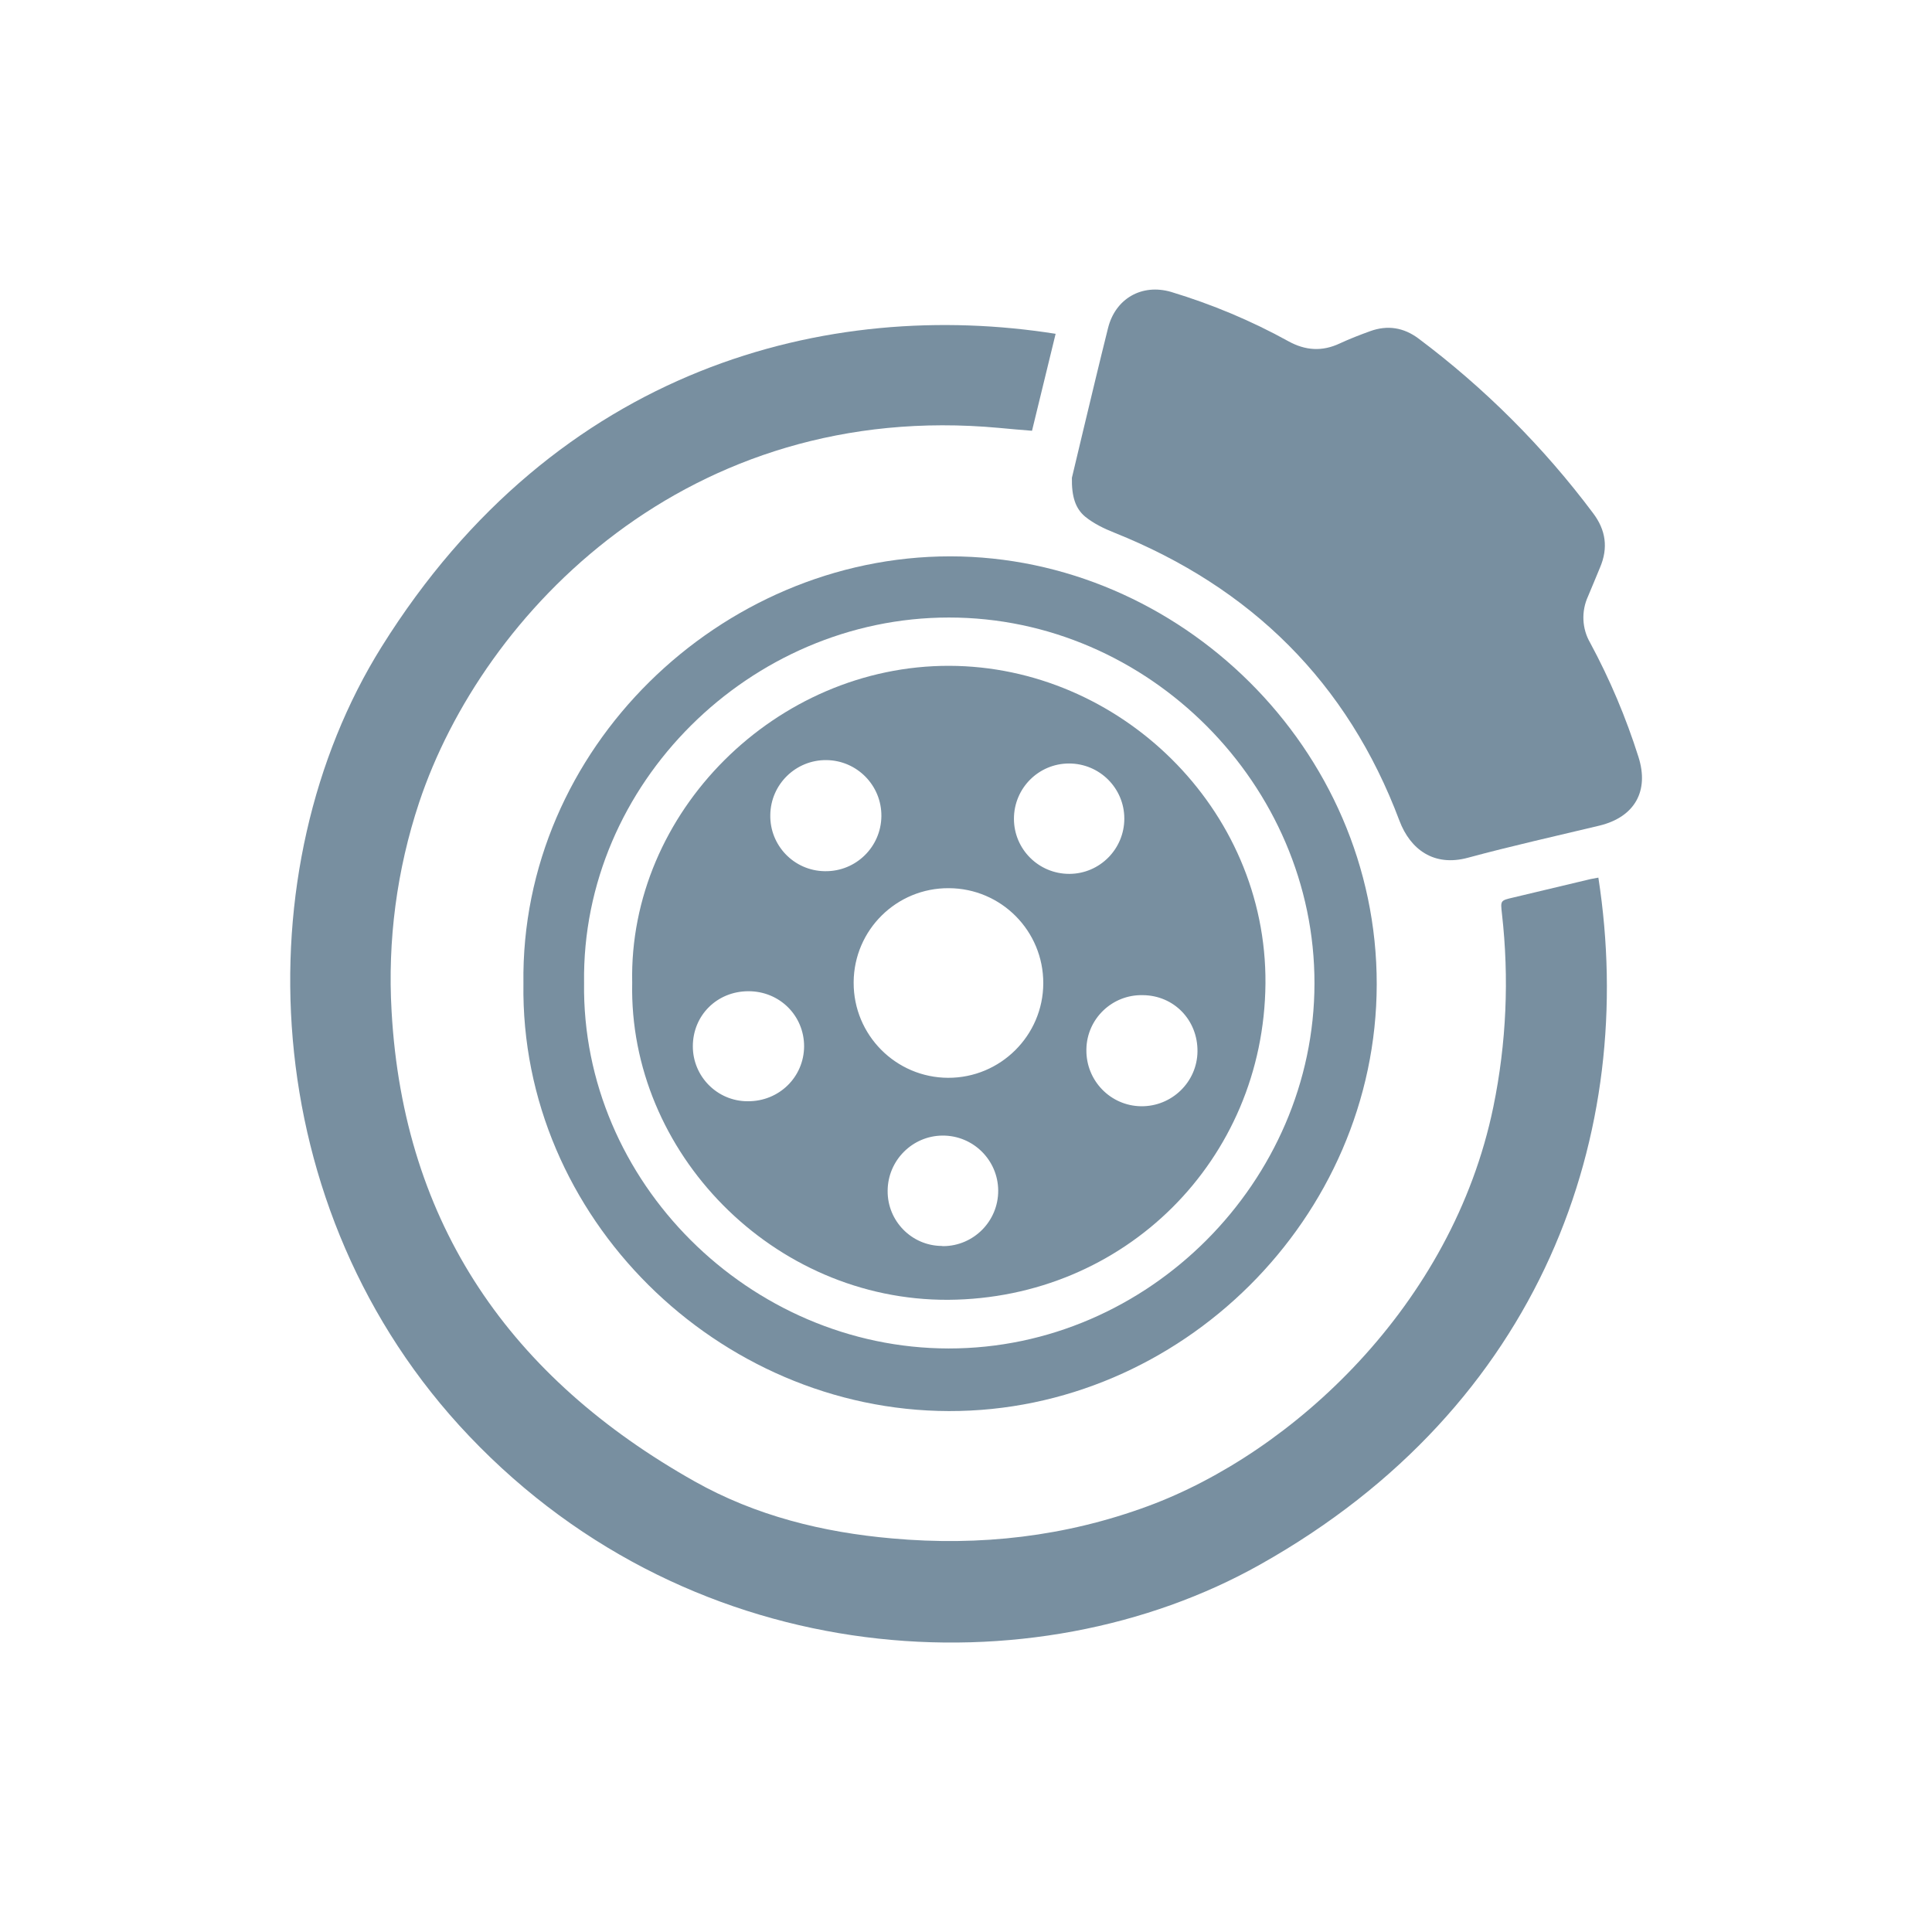 <svg xmlns="http://www.w3.org/2000/svg" xmlns:xlink="http://www.w3.org/1999/xlink" id="&#x56FE;&#x5C42;_1" x="0px" y="0px" viewBox="0 0 1080 1080" style="enable-background:new 0 0 1080 1080;" xml:space="preserve"><style type="text/css">	.st0{fill:none;}	.st1{display:none;}	.st2{display:inline;fill:#788FA0;}	.st3{display:inline;}	.st4{fill:#788FA0;stroke:url(#SVGID_1_);stroke-miterlimit:10;}	.st5{fill:#788FA0;stroke:url(#SVGID_2_);stroke-miterlimit:10;}	.st6{fill:#788FA0;stroke:url(#SVGID_3_);stroke-miterlimit:10;}	.st7{fill:#788FA0;stroke:url(#SVGID_4_);stroke-miterlimit:10;}	.st8{fill:#788FA0;}	.st9{fill:#FFFFFF;}</style><pattern x="-420" width="752.5" height="798.7" patternUnits="userSpaceOnUse" id="Unnamed_Pattern" viewBox="0 -798.7 752.5 798.7" style="overflow:visible;">	<g>		<rect x="0" y="-798.7" class="st0" width="752.5" height="798.7"></rect>		<rect x="0" y="-798.7" class="st0" width="752.5" height="798.7"></rect>		<path d="M85.8-224.9h35.5v-537.7h27.9v537.5h35.5v-537.5h27.9v538.3c10.6-0.5,20.9-0.1,30.8-1.7c13.9-2.2,25.6-15.7,27.2-29.7   c0.4-3.1,0.6-6.3,0.6-9.5c0-164.5,0-329,0-493.5c0-21-11-35.7-29.5-39.4c-2-0.4-4-0.6-5.9-0.5c-66.8,0-133.7,0-200.5,0   c-16.2,0-30.7,12.1-34.1,27.8c-0.7,3.8-1.1,7.6-1,11.4c0,165,0,330,0,495c0,24.7,15,39.5,39.5,39.5h18.6v-537.8h27.7V-224.9z"></path>		<path d="M676.3-149.2c1.1,2.9,2.5,3.9,5.7,4.1c45,2.1,76.7,40.5,69.5,84.2c-5.8,35.8-39.4,63.1-74.4,60.7c-43-3-67.9-36-69.3-70.8   c-0.8-19.5,6.5-36.4,19.2-51.1c1.5-1.8,3-3.1,1.7-6c-4.5-10.2-8.6-20.6-13.1-30.8c-0.9-1.5-2.5-2.5-4.3-2.6   c-7.8,0.8-15.5,1.9-23.3,3.1c-8.6,1.3-16.2-2.4-19.4-9.8c-3.6-8.1-1.4-16.2,5.7-21.8c6.1-4.9,12-10.1,18.2-14.8   c3.3-2.4,2-4.7,0.9-7.3s-1.7-4.7-5.6-4c-8,1.4-16.1,2.5-24.3,3.2c-8.7,0.7-15.2-3.3-18.1-10.3c-3.2-7.9-1.3-15.5,5.4-21.1   c6-5,11.9-10.3,18.2-14.8c3.6-2.6,2.4-5,1.3-8c-1.2-3.4-3.2-4.1-6.4-3.5c-7.2,1.1-14.5,2.1-21.8,3c-9.6,1.2-16.5-2.3-19.7-9.9   c-3.5-8.2-1.3-15.9,6.3-22.1c6.2-5,12.3-10.3,18.5-15.2c3.7-3,0.5-5.5-0.5-7.8c-0.5-1.2-2.9-2.6-4.3-2.4c-7.6,0.7-15.2,1.9-22.8,3   c-9.2,1.3-16.7-2.1-20.1-9.5c-3.7-8-1.6-16.2,5.8-22.3c5.8-4.8,11.3-9.9,17.4-14.2c3.6-2.6,3-4.8,1.8-8.3   c-1.5-4.1-4.1-3.6-7.1-3.2c-7.8,1-15.5,2.6-23.3,2.8c-4.6,0.1-9.1-1.2-12.9-3.7c-6.2-4.2-7.8-11.1-5.8-18.3   c2.1-7.7,7.8-11.7,15.6-12.8l17.6-2.4c-3.3-7.8-6.4-15-9.1-22.3c-1.3-3.5-3.3-4.5-7-4.6c-34.8-0.9-64.9-28.7-69-63.4   c-3.4-28.8,10.8-57.4,35.5-71.4c26.4-15,56.8-13,80.8,5.3c33.2,25.3,37.5,74.7,9,106.4c-2.2,2.5-2.8,4.3-1.5,7.4   c4.6,10.5,9.1,21.1,13.3,31.7c1.1,2.9,2.6,3.8,5.6,3.3c8.2-1.2,16.5-2.3,24.8-3.3c8.8-1,15.9,3.2,18.8,10.8   c3,7.8,0.6,15.4-6.2,20.9c-6.5,5.1-12.8,10.6-19.3,15.7c-3.7,2.8-1,5.2-0.3,7.9s2.4,3.1,4.9,2.7c7.9-1.2,15.8-2.2,23.7-3.4   c9-1.4,16.9,2.6,20.2,10.3c3.4,7.9,1,15.9-6.3,21.7c-6.5,5.2-12.7,10.8-19.3,15.9c-3.1,2.4-1.4,4.5-0.6,7s2.2,3.6,5.2,3.1   c8.7-1.4,17.5-2.6,26.2-3.4c7.7-0.9,15.1,3.5,17.9,10.7c2.9,7.6,0.5,15.7-6.1,21s-12.8,10.7-19.4,15.8c-2.8,2.1-2.4,4-1.2,6.8   s2.5,4.3,5.9,3.7c7.9-1.3,15.8-2.2,23.7-3.4c9-1.4,16.8,2.6,20.1,10.3c3.2,7.7,0.7,16.1-6.4,21.7c-6.5,5.2-12.7,10.8-19.4,15.8   c-3.2,2.4-1.5,4.4-0.7,6.9c0.9,2.9,2.4,3.7,5.6,3.2c8.7-1.4,17.5-2.7,26.3-3.3c10.4-0.8,18,6,18.9,16.3   c0.8,9.2-6.1,17.2-15.9,18.5c-6.1,0.8-12.2,1.7-19.1,2.6C671-162.1,673.8-155.7,676.3-149.2z M680.4-35.7   c20.5,0.4,37.4-15.8,37.8-36.3s-15.8-37.4-36.3-37.8c-20.5-0.4-37.4,15.8-37.8,36.3c0,0.2,0,0.3,0,0.5   C643.8-52.7,660-36,680.4-35.7L680.4-35.7z M532.6-513.3c-0.1-20.3-16.7-36.7-37-36.5c-20.3,0.1-36.7,16.7-36.5,37   c0.1,20.7,16.3,36.6,37,36.5c20.1,0.1,36.4-16,36.5-36.1C532.6-512.7,532.6-513,532.6-513.3z"></path>		<path d="M667.6-564.7h-86.1c9.1,16.9,14.6,34.2,14.3,53.1s-6.4,35.8-15.8,52.6h87.3c0.1,2.2,0.2,4,0.3,5.7   c0,14.2,0.2,28.3-0.1,42.5c-0.1,4.2,1.4,5.6,5.2,6.7c19.5,5.5,38.9,11.4,58.8,17.3v-249.6c-3.6,1-7,1.9-10.4,2.9   c-16.4,4.9-32.8,9.9-49.3,14.5c-3.5,1-4.3,2.5-4.3,5.8c0.2,14.2,0.1,28.3,0.1,42.5L667.6-564.7z"></path>		<path d="M299-386.7c20.7-6.1,41.1-12.1,61.4-18.4c1.3-0.4,2.6-3.2,2.6-4.9c0.2-14.3,0.1-28.6,0.1-43v-5.7h48.3   c-20.4-35.1-21.9-70.1-1.8-105.9h-46.3c-0.1-2.3-0.3-4-0.3-5.8c0-14.3,0-28.7,0-43c0-2.4,0.1-4.4-3-5.3   c-20.3-5.9-40.5-11.9-61.1-18L299-386.7z"></path>	</g></pattern><g id="_x3C_&#x7F16;&#x7EC4;_x3E_-&#x6563;&#x70ED;" class="st1">	<path class="st2" d="M346.1,779.6c0,6.7,0,13.1,0,20.1c-2.3,0.1-4,0.3-5.8,0.3c-30.7,0-61.3,0-92,0c-22.8,0-38-15-38-37.8  c-0.1-148.1-0.1-296.3,0-444.4c0-19,11.2-33.3,28.6-37c1.5-0.3,3-0.6,4.4-0.6c33.2,0,66.3,0,99.5,0c0.8,0,1.6,0.1,3,0.3  c0,6.5,0,12.9,0,19.8c129.1,0,257.6,0,386.6,0c0-6.5,0-12.9,0-20.1c2.2,0,4,0,5.7,0c31.7,0,63.3,0,95,0c18.5,0,34.5,15.5,35.2,34  c0.1,1.5,0,3,0,4.5c0,147.8,0,295.6,0,443.4c0,19-11.3,33.6-29,37.3c-2.3,0.5-4.6,0.6-6.9,0.6c-32,0-64,0-96,0c-1,0-2-0.1-3.6-0.2  c0-6.6,0-13.2,0-20.1C603.8,779.6,475.2,779.6,346.1,779.6z M346.4,363.5c128.8,0,257.3,0,386,0c0-9.3,0-18.2,0-27.3  c-128.8,0-257.3,0-386,0C346.4,345.5,346.4,354.4,346.4,363.5z M732.5,426.9c0-9.3,0-18.1,0-27.2c-128.8,0-257.3,0-386.1,0  c0,9.2,0,18.1,0,27.2C475.2,426.9,603.6,426.9,732.5,426.9z M732.5,463.1c-129,0-257.4,0-386.1,0c0,9.2,0,18,0,27.1  c128.9,0,257.4,0,386.1,0C732.5,481,732.5,472.2,732.5,463.1z M732.4,526.2c-129,0-257.3,0-385.9,0c0,9.3,0,18.3,0,27.4  c128.9,0,257.2,0,385.9,0C732.4,544.4,732.4,535.5,732.4,526.2z M732.5,589.6c-129,0-257.4,0-386.1,0c0,9.2,0,18.1,0,27.1  c128.9,0,257.4,0,386.1,0C732.5,607.6,732.5,598.8,732.5,589.6z M732.5,653.2c-129.1,0-257.6,0-386.1,0c0,9.2,0,18,0,26.9  c128.9,0,257.4,0,386.1,0C732.5,671,732.5,662.2,732.5,653.2z M732.4,716.3c-129,0-257.3,0-385.9,0c0,9.3,0,18.3,0,27.4  c128.8,0,257.2,0,385.9,0C732.4,734.4,732.4,725.5,732.4,716.3z M265,335.9c0,41.4,0,82.1,0,122.6c15.3,0,30.2,0,45.4,0  c0-2.4,0-4.4,0-6.4c0-25.1,0-50.3,0-75.4c0-12.2,0-24.3,0-36.5c0-2.2,0.3-4.4-3.1-4.4C293.4,336,279.4,335.9,265,335.9z   M264.6,743.9c14.9,0,28.9,0,42.8,0c3.4,0,3-2.3,3-4.4c0-38,0-75.9,0.1-113.9c0-3.9-1.4-4.7-4.9-4.7c-11.7,0.2-23.3,0.3-35,0  c-4.8-0.1-6.2,1.2-6.2,6.1c0.2,37,0.1,73.9,0.1,110.9C264.6,739.6,264.6,741.4,264.6,743.9z M813.8,336.4c-15.3,0-30.2,0-45,0  c0,41,0,81.6,0,122.4c15.1,0,29.9,0,45,0C813.8,417.8,813.8,377.1,813.8,336.4z M768.7,743.9c14.4,0,28.2-0.1,42,0.1  c3.1,0,3.5-1.6,3.5-4.1c0-38.3-0.1-76.6,0-114.8c0-3.5-1.5-4.1-4.5-4.1c-12.6,0.1-25.3,0-37.9,0.1c-1,0-1.9,0.3-3.1,0.4  C768.7,662.2,768.7,702.7,768.7,743.9z"></path>	<path class="st2" d="M957,620.6c-20.1,0-40,0-60.2,0c0-53.7,0-107.2,0-161.2c19.9,0,39.9,0,60.2,0C957,513.2,957,566.7,957,620.6z"></path>	<path class="st2" d="M182.1,620.8c-19.8,0-39.3,0-59.1,0c0-53.8,0-107.6,0-161.5c19.7,0,39.3,0,59.1,0  C182.1,513.1,182.1,566.6,182.1,620.8z"></path></g><g id="_x3C_&#x7F16;&#x7EC4;_x3E_-&#x60AC;&#x6302;" class="st1">	<g id="&#x56FE;&#x5C42;_1-2" class="st3">		<pattern id="SVGID_1_" xlink:href="#Unnamed_Pattern" patternTransform="matrix(1 0 0 -1 582 -13520.322)">		</pattern>		<path class="st4" d="M249.6,365.6H285v537.7h27.9V365.8h35.5v537.5h27.8V365.1c10.6,0.5,20.9,0.1,30.8,1.7   c13.9,2.2,25.6,15.7,27.2,29.7c0.4,3.1,0.6,6.3,0.6,9.5c0,164.5,0,329,0,493.5c0,21-11,35.7-29.5,39.4c-2,0.4-4,0.6-6,0.5   c-66.8,0-133.7,0-200.5,0c-16.1-0.1-30.6-12.1-34.1-27.9c-0.7-3.8-1.1-7.6-1-11.4c0-165,0-330,0-495c0-24.7,15-39.5,39.5-39.5   h18.5v537.8h27.7V365.6z"></path>		<pattern id="SVGID_2_" xlink:href="#Unnamed_Pattern" patternTransform="matrix(1 0 0 -1 582 -13520.322)">		</pattern>		<path class="st5" d="M831.9,309.9c7,1,13,1.8,19.1,2.6c9.8,1.3,16.7,9.3,15.9,18.5c-0.9,10.3-8.5,17.1-18.9,16.3   c-8.8-0.7-17.5-1.9-26.3-3.3c-3.2-0.5-4.6,0.3-5.6,3.2c-0.8,2.5-2.5,4.5,0.7,6.9c6.7,5,12.8,10.6,19.4,15.8   c7.1,5.6,9.7,13.8,6.4,21.7c-3.3,7.9-11,11.7-20.1,10.3c-7.9-1.2-15.8-2.1-23.7-3.4c-3.4-0.6-4.7,0.9-5.9,3.7s-1.6,4.6,1.2,6.8   c6.6,5.1,12.9,10.6,19.4,15.8s9.1,13.4,6.1,21c-2.8,7.3-10.2,11.7-17.9,10.8c-8.8-0.8-17.5-2-26.2-3.4c-3-0.5-4.3,0.5-5.2,3.1   s-2.5,4.5,0.6,7c6.6,5.1,12.8,10.6,19.3,15.9c7.3,5.8,9.7,13.8,6.3,21.7c-3.3,7.7-11.1,11.6-20.2,10.3c-7.9-1.2-15.8-2.2-23.7-3.4   c-2.5-0.4-4.2,0-4.9,2.7c-0.7,2.7-3.3,5.1,0.3,7.9c6.6,5,12.8,10.6,19.4,15.8c6.8,5.5,9.2,13,6.2,20.9c-2.9,7.6-10,11.8-18.8,10.8   c-8.3-0.9-16.5-2-24.8-3.3c-3-0.4-4.5,0.5-5.6,3.3c-4.3,10.6-8.7,21.2-13.3,31.7c-1.4,3.1-0.7,4.9,1.5,7.4   c28.4,31.7,24.2,81-9,106.4c-23.9,18.3-54.4,20.3-80.8,5.3c-24.6-14-38.8-42.6-35.5-71.4c4.1-34.7,34.2-62.5,69-63.4   c3.7-0.1,5.7-1.1,7-4.6c2.7-7.3,5.9-14.4,9.1-22.3l-17.6-2.4c-7.8-1.1-13.5-5.1-15.6-12.8c-2-7.2-0.4-14,5.8-18.3   c3.9-2.5,8.3-3.7,12.9-3.7c7.8,0.2,15.5,1.8,23.3,2.8c3,0.4,5.7,0.9,7.1-3.2c1.2-3.5,1.8-5.7-1.8-8.3c-6.1-4.4-11.6-9.5-17.4-14.2   c-7.4-6.1-9.5-14.3-5.8-22.3c3.4-7.3,10.8-10.8,20.1-9.5c7.6,1.1,15.2,2.2,22.8,3c1.4,0.1,3.8-1.2,4.3-2.4   c0.9-2.4,4.2-4.9,0.5-7.8c-6.3-5-12.3-10.2-18.5-15.2c-7.6-6.2-9.9-13.9-6.3-22.1c3.2-7.5,10.1-11,19.7-9.9   c7.3,0.9,14.5,1.8,21.8,3c3.3,0.5,5.3-0.2,6.4-3.5c1.1-3.1,2.3-5.4-1.3-8c-6.3-4.6-12.2-9.8-18.2-14.8c-6.7-5.6-8.6-13.3-5.4-21.1   c2.9-7.1,9.4-11.1,18.1-10.3c8.1,0.7,16.2,1.8,24.3,3.2c3.8,0.7,4.5-1.5,5.6-4c1-2.5,2.4-4.8-0.9-7.3c-6.3-4.6-12.1-9.9-18.2-14.8   c-7-5.6-9.2-13.8-5.7-21.8c3.2-7.3,10.8-11.1,19.4-9.8c7.7,1.2,15.5,2.3,23.3,3.1c1.8-0.1,3.4-1.1,4.3-2.6   c4.5-10.2,8.6-20.6,13.1-30.8c1.3-2.9-0.2-4.2-1.7-6c-12.7-14.7-20-31.6-19.2-51.1c1.4-34.9,26.2-67.9,69.3-70.9   c35-2.4,68.6,24.9,74.5,60.7c7.1,43.7-24.6,82.2-69.5,84.2c-3.3,0.1-4.6,1.2-5.7,4.1C837.6,296.4,834.8,302.8,831.9,309.9z    M807.8,213.6c0.3,20.3,17,36.5,37.3,36.3c20.3-0.3,36.5-17,36.3-37.3c-0.3-20.3-17-36.5-37.3-36.3   C823.8,176.6,807.5,193.3,807.8,213.6C807.8,213.6,807.8,213.6,807.8,213.6z M659.8,617c-20.7-0.1-36.9,15.8-37,36.5   c-0.2,20.3,16.2,36.9,36.5,37.1c20.3,0.2,36.9-16.2,37.1-36.5C696.5,633.8,680.2,617.2,659.8,617C659.8,617,659.8,617,659.8,617   L659.8,617z"></path>		<pattern id="SVGID_3_" xlink:href="#Unnamed_Pattern" patternTransform="matrix(1 0 0 -1 582 -13520.322)">		</pattern>		<path class="st6" d="M831.3,705.4h-86.1c9.1-16.9,14.6-34.2,14.3-53.1s-6.4-35.8-15.7-52.6h87.3c0.1-2.2,0.2-4,0.3-5.7   c0-14.2,0.2-28.3-0.1-42.5c-0.1-4.2,1.4-5.6,5.2-6.7c19.5-5.5,38.9-11.4,58.8-17.3v249.6c-3.6-1-7-1.9-10.4-2.9   c-16.4-4.9-32.8-9.9-49.3-14.5c-3.5-1-4.3-2.5-4.3-5.8c0.2-14.2,0.1-28.3,0.1-42.5L831.3,705.4z"></path>		<pattern id="SVGID_4_" xlink:href="#Unnamed_Pattern" patternTransform="matrix(1 0 0 -1 582 -13520.322)">		</pattern>		<path class="st7" d="M462.8,527.4c20.7,6.1,41.1,12.1,61.4,18.3c1.3,0.4,2.6,3.2,2.6,4.9c0.2,14.3,0.1,28.7,0.1,43v5.7h48.3   c-20.4,35.1-21.8,70.1-1.8,105.9h-46.3c-0.1,2.3-0.3,4-0.3,5.8c0,14.3,0,28.7,0,43c0,2.4,0.1,4.4-3,5.3   c-20.3,5.9-40.5,11.9-61.1,18L462.8,527.4z"></path>	</g></g><g id="_x3C_&#x7F16;&#x7EC4;_x3E_-&#x5F15;&#x64CE;" class="st1">	<g id="&#x56FE;&#x5C42;_1-2_1_" class="st3">		<path class="st8" d="M631.6,398.8h5.1c61,0,122,0,183-0.1c4.2,0,6.5,1.4,8.7,4.9c28.4,44.8,45.9,95.6,51,148.3   c5.8,57.8,0.4,114.4-20.1,169.1c-18.3,48.8-47.2,90.8-84,127.5c-45.5,45.4-98.5,77.9-161.2,93.9c-41.2,10.5-83,13.1-125.4,10.1   C332.6,941.4,223.5,826,184.9,725.7c-17.3-44.9-24.6-91.4-23.8-139.4c1-62.7,15.7-121.8,48.7-175.4   c45.6-74.2,108.3-128.5,190.9-158.1c37-13.3,75.3-19.5,114.7-19.5c113.8-0.1,227.7-0.1,341.5,0c4.1,0,7.2-0.9,10.3-3.8   c7.7-7.1,15.6-14,23.7-20.7c1.9-1.5,4.2-2.4,6.6-2.5c7.1-0.3,14.3-0.1,21.7-0.1v192c-8.4,0-16.8,0.1-25.2-0.1   c-1.1,0-2.2-1.4-3.2-2.2c-8.3-7.2-16.5-14.6-24.9-21.6c-2-1.7-4.4-2.7-7-2.8c-106.2-0.1-212.3-0.1-318.5,0   c-19.8,0-39.6,0-59.3,3.4c-41.2,7.1-77,25.1-107.8,53c-36.9,33.4-62.2,73.9-70.2,123.5c-14.9,91.7,14.7,166.5,88.9,222.6   c43.8,33.1,94,44.3,148.3,40.8c97.9-6.3,172.1-82.2,192.4-152.5c25.8-89.6,6.4-168.3-62.3-232.9c-11.1-10.4-24.3-18.6-36.5-27.8   c-0.7-0.6-1.5-1.1-2.3-1.6L631.6,398.8z M862.5,268.9h-5.8c-114,0-228-0.2-342,0.2c-17.2,0.1-34.3,1.6-51.2,4.4   c-55.3,9-104.5,32-147.4,67.9c-52.3,43.8-90,97.3-108.1,163.7c-11.6,42.6-14,86-9,129.8c3.7,33.3,12.9,65.8,27.1,96.1   c0.7,1.4,1.6,2.8,2.4,4.2c0.5-1.7,0.4-3.6-0.3-5.2c-19.7-56.7-22.8-114.7-12.1-173.4c11.6-64.1,42.2-118.4,87.9-164.4   c63.2-63.6,139.6-95.9,229.5-95.9c107.5,0,215,0,322.5,0h6.5L862.5,268.9z M299,726.7c18.3,41.1,46.5,74.2,81.9,101.4   c40.6,31.1,86.8,47.5,137.7,50c112.1,5.5,211.2-56,254.4-157.7c15-35.2,20.5-72.2,19.2-110.3c-1.3-37.5-17.2-96.6-29-107.8   c20.9,61.9,22.2,123.9-1.6,184.9c-23.9,61.3-66.8,106.5-124.8,136.9c-51.8,27.1-107.3,32.8-164.2,22.6   C396.8,833.2,341.4,789.3,299,726.7z"></path>		<path class="st8" d="M521,787.8c-106.3,1.3-194.6-88.2-194.6-194.4c0-108.1,91-194.9,195.1-194.8c105.3,0.1,194.5,89.2,194.4,195   C715.8,697.1,629.3,789.3,521,787.8z M562.4,632.7c-0.2-0.7-0.5-1.4-0.7-2.1c41.2-14.8,82.9-28.4,124.5-43.1   c-8.6-26.7-23.3-47.8-47.8-61.6L577.3,586l-1.4-0.6c0.3-2.5,0.8-4.9,1.5-7.3c13.1-37,26.3-74,39.5-111c0.7-2,1.3-4,2-6.2   c-25-9.4-49.4-11.2-74.3-2.5c-3.4,1.2-3.7,3.1-3.3,6c1.9,17.2,3.8,34.4,5.6,51.7c1,9.5,1.9,19,2.8,28.6l-1.3,0.7   c-1.8-2-3.9-3.8-5.3-6c-20.6-33.1-41.2-66.2-61.6-99.3c-1.1-1.8-2.3-3.6-3.4-5.3c-21.9,9.8-47.3,41-49.2,60.3l71.6,45.9   c-4.5,4.5-9.2,2.8-13.8,2.2c-30.8-3.6-61.5-7.2-92.3-10.8c-7.8-0.9-15.7-1.7-23.8-2.6c-3.7,26.3,0.1,50.2,13.9,72.2   c1.7,2.8,3.3,3.3,6.4,2.2c16.9-6,33.9-11.8,50.9-17.6c8.3-2.8,16.5-5.6,24.8-8.4l1.1,1.1c-1.4,2-2.6,4.3-4.3,6   c-17.7,17.7-35.5,35.2-53.2,52.9c-11.2,11.2-22.1,22.6-33.4,34c-0.1-0.2,0,0.2,0.2,0.4c17.5,18.6,38.5,30.4,64.1,33.5   c3.4,0.4,5-0.5,6.1-3.9c8.5-24.3,17.3-48.6,25.9-72.9c0.5-1.3,1.1-2.5,1.6-3.8h2c5.5,43.3,9.2,86.9,14.5,130.4   c26.2-2.3,48.8-11.1,67.3-29.5c2.5-2.5,2.7-4.1,0.8-7.1c-10.8-17-21.3-34.2-31.9-51.4c-3.8-6.1-7.5-12.2-11.2-18.3l0.7-1.1   c2.3,1,4.7,1.7,6.8,3c33.6,21.3,67.2,42.6,100.8,64c1.5,0.9,3,1.8,4.7,2.8c14.7-22.2,22-45.6,18.9-71.9c-0.3-2.9-1.6-4-4.3-4.3   c-14.9-1.7-29.8-3.4-44.6-5.2C587.1,635.7,574.8,634.2,562.4,632.7L562.4,632.7z"></path>		<path class="st8" d="M664,126.4l47.8,80.6c-2.5,0.1-4.1,0.2-5.7,0.2c-42,0-83.9-0.1-125.9,0.1c-3.9,0-6-1.3-7.8-4.6   c-2.9-5.4-6.1-10.6-9.6-16.5L664,126.4z"></path>		<path class="st9" d="M862.5,268.9v27.4H856c-107.5,0-215,0-322.5,0c-89.9,0-166.3,32.3-229.5,95.9c-45.7,46-76.3,100.3-87.9,164.4   c-10.7,58.7-7.6,116.7,12.1,173.4c0.7,1.6,0.8,3.5,0.3,5.2c-0.8-1.4-1.7-2.7-2.4-4.2c-14.3-30.3-23.4-62.8-27.1-96.1   c-5-43.8-2.6-87.1,9-129.8c18.1-66.4,55.8-119.9,108.1-163.7c43-35.9,92.1-59,147.4-67.9c16.9-2.8,34-4.3,51.2-4.4   c114-0.4,228-0.2,342-0.2L862.5,268.9z"></path>		<path class="st9" d="M299,726.7c42.4,62.5,97.8,106.5,173.7,120c56.9,10.2,112.4,4.5,164.2-22.6c58-30.4,100.9-75.7,124.8-136.9   c23.8-61,22.4-123,1.6-184.9c11.8,11.2,27.7,70.3,29,107.8c1.3,38.1-4.3,75.1-19.2,110.3C729.8,822,630.7,883.6,518.6,878.1   c-50.9-2.5-97.1-18.9-137.7-50C345.5,801,317.3,767.8,299,726.7z"></path>		<path class="st9" d="M562.4,632.7c12.4,1.5,24.7,3,37.1,4.5c14.9,1.8,29.8,3.5,44.6,5.2c2.7,0.3,4,1.4,4.3,4.3   c3,26.2-4.2,49.7-18.9,71.9c-1.7-1-3.2-1.9-4.7-2.8c-33.6-21.3-67.2-42.7-100.8-64c-2.1-1.3-4.5-2-6.8-3l-0.7,1.1   c3.7,6.1,7.4,12.2,11.2,18.3c10.6,17.1,21.1,34.3,31.9,51.4c1.9,3,1.6,4.7-0.8,7.1c-18.5,18.4-41.1,27.1-67.3,29.5   c-5.3-43.5-9-87-14.5-130.4h-2c-0.5,1.3-1.2,2.5-1.6,3.8c-8.7,24.3-17.4,48.5-25.9,72.9c-1.2,3.3-2.8,4.3-6.1,3.9   c-25.6-3.1-46.6-14.9-64.1-33.5c-0.2-0.2-0.3-0.6-0.2-0.4c11.2-11.5,22.2-22.9,33.3-34c17.7-17.7,35.5-35.2,53.2-52.9   c1.7-1.7,2.9-4,4.3-6l-1.1-1.1c-8.3,2.8-16.5,5.6-24.8,8.4c-17,5.8-34,11.6-50.9,17.6c-3.1,1.1-4.7,0.6-6.4-2.2   c-13.8-22-17.6-45.9-14-72.2c8.1,0.9,15.9,1.7,23.8,2.6c30.8,3.6,61.5,7.1,92.3,10.8c4.5,0.5,9.2,2.2,13.8-2.2l-71.6-45.9   c1.9-19.3,27.3-50.5,49.2-60.3c1.1,1.7,2.3,3.5,3.4,5.3c20.5,33.1,41.1,66.2,61.7,99.3c1.4,2.2,3.5,4,5.3,6l1.3-0.7   c-0.9-9.5-1.8-19-2.8-28.6c-1.8-17.2-3.7-34.4-5.6-51.7c-0.3-2.9,0-4.9,3.3-6c24.9-8.7,49.4-6.9,74.3,2.5c-0.7,2.2-1.3,4.2-2,6.2   c-13.2,37-26.3,74-39.5,111c-0.7,2.4-1.2,4.8-1.6,7.3l1.3,0.6l61.1-60.1c24.4,13.8,39.2,34.9,47.8,61.6   c-41.6,14.7-83.3,28.3-124.5,43.1C562,631.4,562.2,632,562.4,632.7z M521.5,621.5c15.4-0.1,27.8-12.7,27.7-28.1   s-12.7-27.8-28.1-27.7c-15.4,0.1-27.8,12.7-27.7,28.1C493.5,609.2,506,621.6,521.5,621.5z"></path>		<path class="st8" d="M521.5,621.5c-15.4,0.1-28-12.4-28-27.8s12.4-28,27.8-28c15.4-0.1,28,12.4,28,27.8c0,0.1,0,0.1,0,0.2   c0.1,15.3-12.3,27.8-27.6,27.8C521.6,621.5,521.5,621.5,521.5,621.5z"></path>	</g></g><g id="_x3C_&#x7F16;&#x7EC4;_x3E_-&#x5239;&#x8F66;">	<g id="&#x56FE;&#x5C42;_1-2_2_">		<path class="st8" d="M590.1,186.6c-4.4,18.1-8.7,35.9-13.2,54.2c-6.2-0.5-12.3-1-18.4-1.6c-173.6-16-288.7,102.9-324.2,209.4   c-12.5,37.6-17.7,77.2-15.4,116.7c6.7,119.6,66.9,205.1,169.4,262.8c34.1,19.2,71.6,28.5,110.5,31.9c49,4.4,96.7-1,143-18.1   c80.4-29.7,170.1-111.9,193-223.2c7.3-35.5,8.9-71.9,4.8-107.9c-0.8-7.4-1-7.4,6.4-9.1c14.4-3.4,28.8-6.9,43.2-10.3   c1.4-0.3,2.8-0.5,4.3-0.8c22.1,142.4-31.3,295.4-189.1,384c-125.8,70.7-315.5,61.3-442.1-71.8c-120.5-126.6-126.2-317.6-49-441.2   C311.4,204.5,463.6,166.6,590.1,186.6z"></path>		<path class="st8" d="M599.2,267.1c1.6-6.6,3.9-16.3,6.2-26c4.6-19.2,9.2-38.5,14-57.7c4.1-16.5,18.9-25,35.3-20.2   c22.8,6.9,44.8,16.1,65.6,27.6c9.5,5.2,18.8,5.8,28.6,1.2c5.6-2.6,11.3-4.8,17.1-6.9c9.7-3.5,18.7-2,26.9,4.1   c37,27.7,69.9,60.6,97.6,97.6c7.2,9.5,8.6,19.5,3.9,30.5c-2.3,5.4-4.4,10.8-6.7,16.1c-3.8,8.3-3.4,18,1.2,25.9   c11,20.4,20,41.7,27,63.8c6.1,19.1-2.1,33.6-21.7,38.4c-24.6,5.9-49.3,11.4-73.7,18c-18.9,5.1-32.1-4.6-38.2-20.7   c-29-77.3-82.9-130.4-159.3-161c-5.8-2.3-11.6-5.1-16.4-9C601.2,284.3,599,277.6,599.2,267.1z"></path>		<path class="st8" d="M292.6,549.8C290.8,418.6,402.6,311,531.2,311c128.1,0.1,238.6,107.6,238.4,239.3   C769.4,680.8,660,789.1,530.4,788.8C401.5,788.5,290.7,680.7,292.6,549.8z M326.5,549.4c-1.5,111.4,92.8,204.3,203.8,204.4   c111.8,0.1,204.4-93.6,204.5-204c0.2-111-92.8-204.7-204.4-204.6C419.6,345.2,325,437.9,326.5,549.4z"></path>		<path class="st8" d="M353.4,549.4c-2.1-95.3,80.4-177.5,177.4-177.2c94.7,0.3,177.4,79.4,176.6,177.7   c-0.9,98.6-78.7,176-177.3,176.7C432.1,727.1,351.4,644.2,353.4,549.4z M477.2,549.3c-0.1,29.3,23.6,53.1,52.8,53.2   s53.1-23.6,53.2-52.8c0.1-29.3-23.5-53.1-52.8-53.2c-29.2-0.2-53,23.3-53.2,52.5C477.2,549,477.2,549.2,477.2,549.3z M638.8,556.3   c-17-0.4-31.2,13.1-31.5,30.2c0,0.1,0,0.3,0,0.4c-0.2,17.2,13.5,31.3,30.6,31.5s31.3-13.5,31.5-30.6l0,0   C669.6,570.2,656.2,556.4,638.8,556.3L638.8,556.3z M461.3,487c17.2,0.2,31.2-13.6,31.4-30.7c0.2-17.2-13.6-31.2-30.7-31.4   c-17.1-0.2-31.2,13.5-31.4,30.7c-0.3,17,13.2,31.1,30.3,31.4C461,487,461.1,487,461.3,487z M418.4,554.1   c-17.6,0-31.1,13.5-31.1,30.8c0,16.9,13.7,30.7,30.6,30.7c0.1,0,0.1,0,0.2,0c17.4,0.1,31.3-13.5,31.4-30.7   C449.5,567.8,435.9,554.1,418.4,554.1z M527.3,696.6c17-0.1,30.8-14,30.7-31.1c-0.1-17-14-30.8-31.1-30.7   c-16.9,0.1-30.6,13.9-30.7,30.8c-0.2,16.9,13.4,30.8,30.3,30.9C526.8,696.6,527.1,696.6,527.3,696.6z M628.5,457.6   c0-17-13.8-30.8-30.9-30.8c-17,0-30.8,13.8-30.8,30.9c0,17,13.8,30.8,30.9,30.8c0.1,0,0.1,0,0.2,0   C614.8,488.4,628.5,474.6,628.5,457.6C628.5,457.6,628.5,457.6,628.5,457.6L628.5,457.6z"></path>	</g></g></svg>